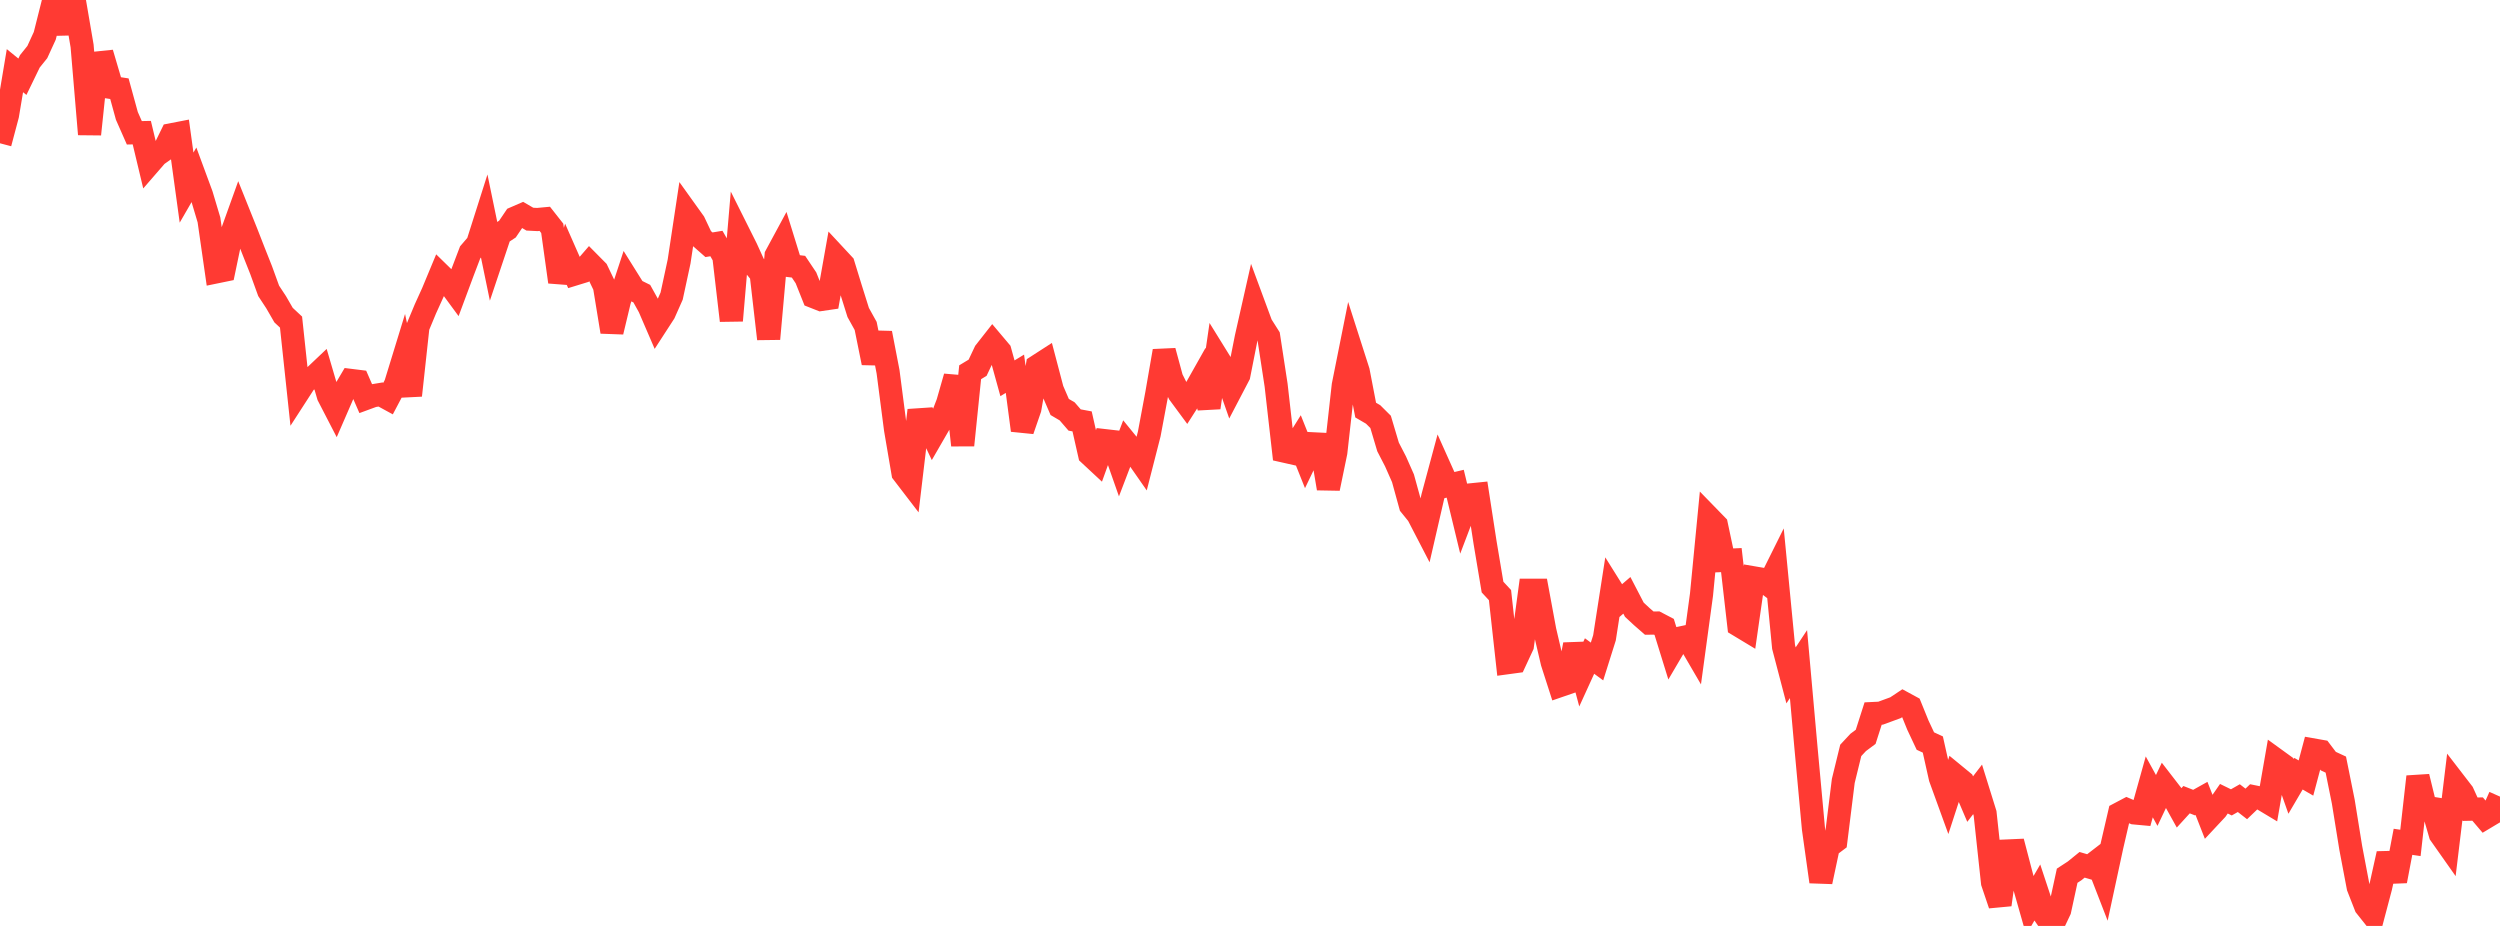 <?xml version="1.0" standalone="no"?>
<!DOCTYPE svg PUBLIC "-//W3C//DTD SVG 1.1//EN" "http://www.w3.org/Graphics/SVG/1.1/DTD/svg11.dtd">

<svg width="135" height="50" viewBox="0 0 135 50" preserveAspectRatio="none" 
  xmlns="http://www.w3.org/2000/svg"
  xmlns:xlink="http://www.w3.org/1999/xlink">


<polyline points="0.0, 7.737 0.403, 6.221 0.806, 3.816 1.209, 4.144 1.612, 3.313 2.015, 2.811 2.418, 1.933 2.821, 0.333 3.224, 1.778 3.627, 0.0 4.03, 0.123 4.433, 2.478 4.836, 7.249 5.239, 3.403 5.642, 3.361 6.045, 4.728 6.448, 4.79 6.851, 6.258 7.254, 7.171 7.657, 7.163 8.06, 8.847 8.463, 8.382 8.866, 8.099 9.269, 7.275 9.672, 7.197 10.075, 10.131 10.478, 9.433 10.881, 10.525 11.284, 11.874 11.687, 14.679 12.09, 14.596 12.493, 12.665 12.896, 11.543 13.299, 12.547 13.701, 13.578 14.104, 14.594 14.507, 15.706 14.91, 16.319 15.313, 17.017 15.716, 17.393 16.119, 21.168 16.522, 20.544 16.925, 20.38 17.328, 19.998 17.731, 21.372 18.134, 22.152 18.537, 21.225 18.94, 20.543 19.343, 20.593 19.746, 21.517 20.149, 21.369 20.552, 21.303 20.955, 21.523 21.358, 20.759 21.761, 19.447 22.164, 21.352 22.567, 17.652 22.97, 16.683 23.373, 15.795 23.776, 14.826 24.179, 15.22 24.582, 15.768 24.985, 14.686 25.388, 13.627 25.791, 13.158 26.194, 11.89 26.597, 13.84 27.0, 12.636 27.403, 12.37 27.806, 11.774 28.209, 11.599 28.612, 11.834 29.015, 11.854 29.418, 11.817 29.821, 12.329 30.224, 15.224 30.627, 13.882 31.03, 14.798 31.433, 14.674 31.836, 14.208 32.239, 14.615 32.642, 15.455 33.045, 17.918 33.448, 16.237 33.851, 15.013 34.254, 15.657 34.657, 15.857 35.06, 16.583 35.463, 17.518 35.866, 16.896 36.269, 15.988 36.672, 14.118 37.075, 11.447 37.478, 12.009 37.881, 12.862 38.284, 13.217 38.687, 13.15 39.09, 13.856 39.493, 17.311 39.896, 12.608 40.299, 13.413 40.701, 14.296 41.104, 14.792 41.507, 18.299 41.91, 13.797 42.313, 13.051 42.716, 14.353 43.119, 14.402 43.522, 15.003 43.925, 16.014 44.328, 16.173 44.731, 16.114 45.134, 13.847 45.537, 14.28 45.94, 15.592 46.343, 16.874 46.746, 17.601 47.149, 19.594 47.552, 17.988 47.955, 20.074 48.358, 23.18 48.761, 25.54 49.164, 26.066 49.567, 22.673 49.97, 22.646 50.373, 23.499 50.776, 22.801 51.179, 21.755 51.582, 20.346 51.985, 24.041 52.388, 20.101 52.791, 19.858 53.194, 19.005 53.597, 18.492 54.0, 18.97 54.403, 20.428 54.806, 20.182 55.209, 23.236 55.612, 22.07 56.015, 19.771 56.418, 19.511 56.821, 21.044 57.224, 21.977 57.627, 22.214 58.03, 22.68 58.433, 22.755 58.836, 24.534 59.239, 24.909 59.642, 23.793 60.045, 23.839 60.448, 24.987 60.851, 23.931 61.254, 24.426 61.657, 25.005 62.06, 23.43 62.463, 21.277 62.866, 18.954 63.269, 20.441 63.672, 21.244 64.075, 21.79 64.478, 21.16 64.881, 20.445 65.284, 22.012 65.687, 19.23 66.09, 19.881 66.493, 21.032 66.896, 20.261 67.299, 18.224 67.701, 16.443 68.104, 17.533 68.507, 18.169 68.91, 20.8 69.313, 24.351 69.716, 24.442 70.119, 23.798 70.522, 24.807 70.925, 23.967 71.328, 23.987 71.731, 26.376 72.134, 24.423 72.537, 20.81 72.94, 18.794 73.343, 20.052 73.746, 22.145 74.149, 22.38 74.552, 22.781 74.955, 24.135 75.358, 24.915 75.761, 25.826 76.164, 27.29 76.567, 27.788 76.97, 28.566 77.373, 26.816 77.776, 25.318 78.179, 26.217 78.582, 26.121 78.985, 27.787 79.388, 26.726 79.791, 26.685 80.194, 29.297 80.597, 31.702 81.0, 32.136 81.403, 35.785 81.806, 35.73 82.209, 34.863 82.612, 31.874 83.015, 31.874 83.418, 34.05 83.821, 35.773 84.224, 37.025 84.627, 36.886 85.03, 34.807 85.433, 36.308 85.836, 35.425 86.239, 35.721 86.642, 34.442 87.045, 31.851 87.448, 32.495 87.851, 32.148 88.254, 32.924 88.657, 33.298 89.06, 33.649 89.463, 33.643 89.866, 33.854 90.269, 35.155 90.672, 34.469 91.075, 34.383 91.478, 35.074 91.881, 32.11 92.284, 27.946 92.687, 28.36 93.09, 30.263 93.493, 30.245 93.896, 33.769 94.299, 34.012 94.701, 31.204 95.104, 31.273 95.507, 31.576 95.91, 30.766 96.313, 34.933 96.716, 36.471 97.119, 35.861 97.522, 40.366 97.925, 44.737 98.328, 47.613 98.731, 45.72 99.134, 45.417 99.537, 42.171 99.94, 40.522 100.343, 40.09 100.746, 39.79 101.149, 38.531 101.552, 38.512 101.955, 38.364 102.358, 38.216 102.761, 37.948 103.164, 38.167 103.567, 39.16 103.97, 40.017 104.373, 40.204 104.776, 42.007 105.179, 43.117 105.582, 41.877 105.985, 42.208 106.388, 43.151 106.791, 42.626 107.194, 43.921 107.597, 47.66 108.0, 48.853 108.403, 45.953 108.806, 45.935 109.209, 47.475 109.612, 48.89 110.015, 48.197 110.418, 49.415 110.821, 50.0 111.224, 49.149 111.627, 47.289 112.03, 47.026 112.433, 46.699 112.836, 46.818 113.239, 46.507 113.642, 47.547 114.045, 45.677 114.448, 43.938 114.851, 43.725 115.254, 43.897 115.657, 43.934 116.06, 42.491 116.463, 43.225 116.866, 42.375 117.269, 42.897 117.672, 43.624 118.075, 43.182 118.478, 43.34 118.881, 43.115 119.284, 44.145 119.687, 43.714 120.09, 43.131 120.493, 43.328 120.896, 43.099 121.299, 43.412 121.701, 43.026 122.104, 43.108 122.507, 43.35 122.91, 41.035 123.313, 41.327 123.716, 42.467 124.119, 41.78 124.522, 42.014 124.925, 40.499 125.328, 40.57 125.731, 41.102 126.134, 41.289 126.537, 43.287 126.94, 45.783 127.343, 47.905 127.746, 48.935 128.149, 49.442 128.552, 47.917 128.955, 46.101 129.358, 47.576 129.761, 45.458 130.164, 45.517 130.567, 41.942 130.97, 43.591 131.373, 43.656 131.776, 45.05 132.179, 45.622 132.582, 42.289 132.985, 42.812 133.388, 43.697 133.791, 43.689 134.194, 44.161 134.597, 43.92 135.0, 43.017" fill="none" stroke="#ff3a33" stroke-width="1.25"/>

</svg>